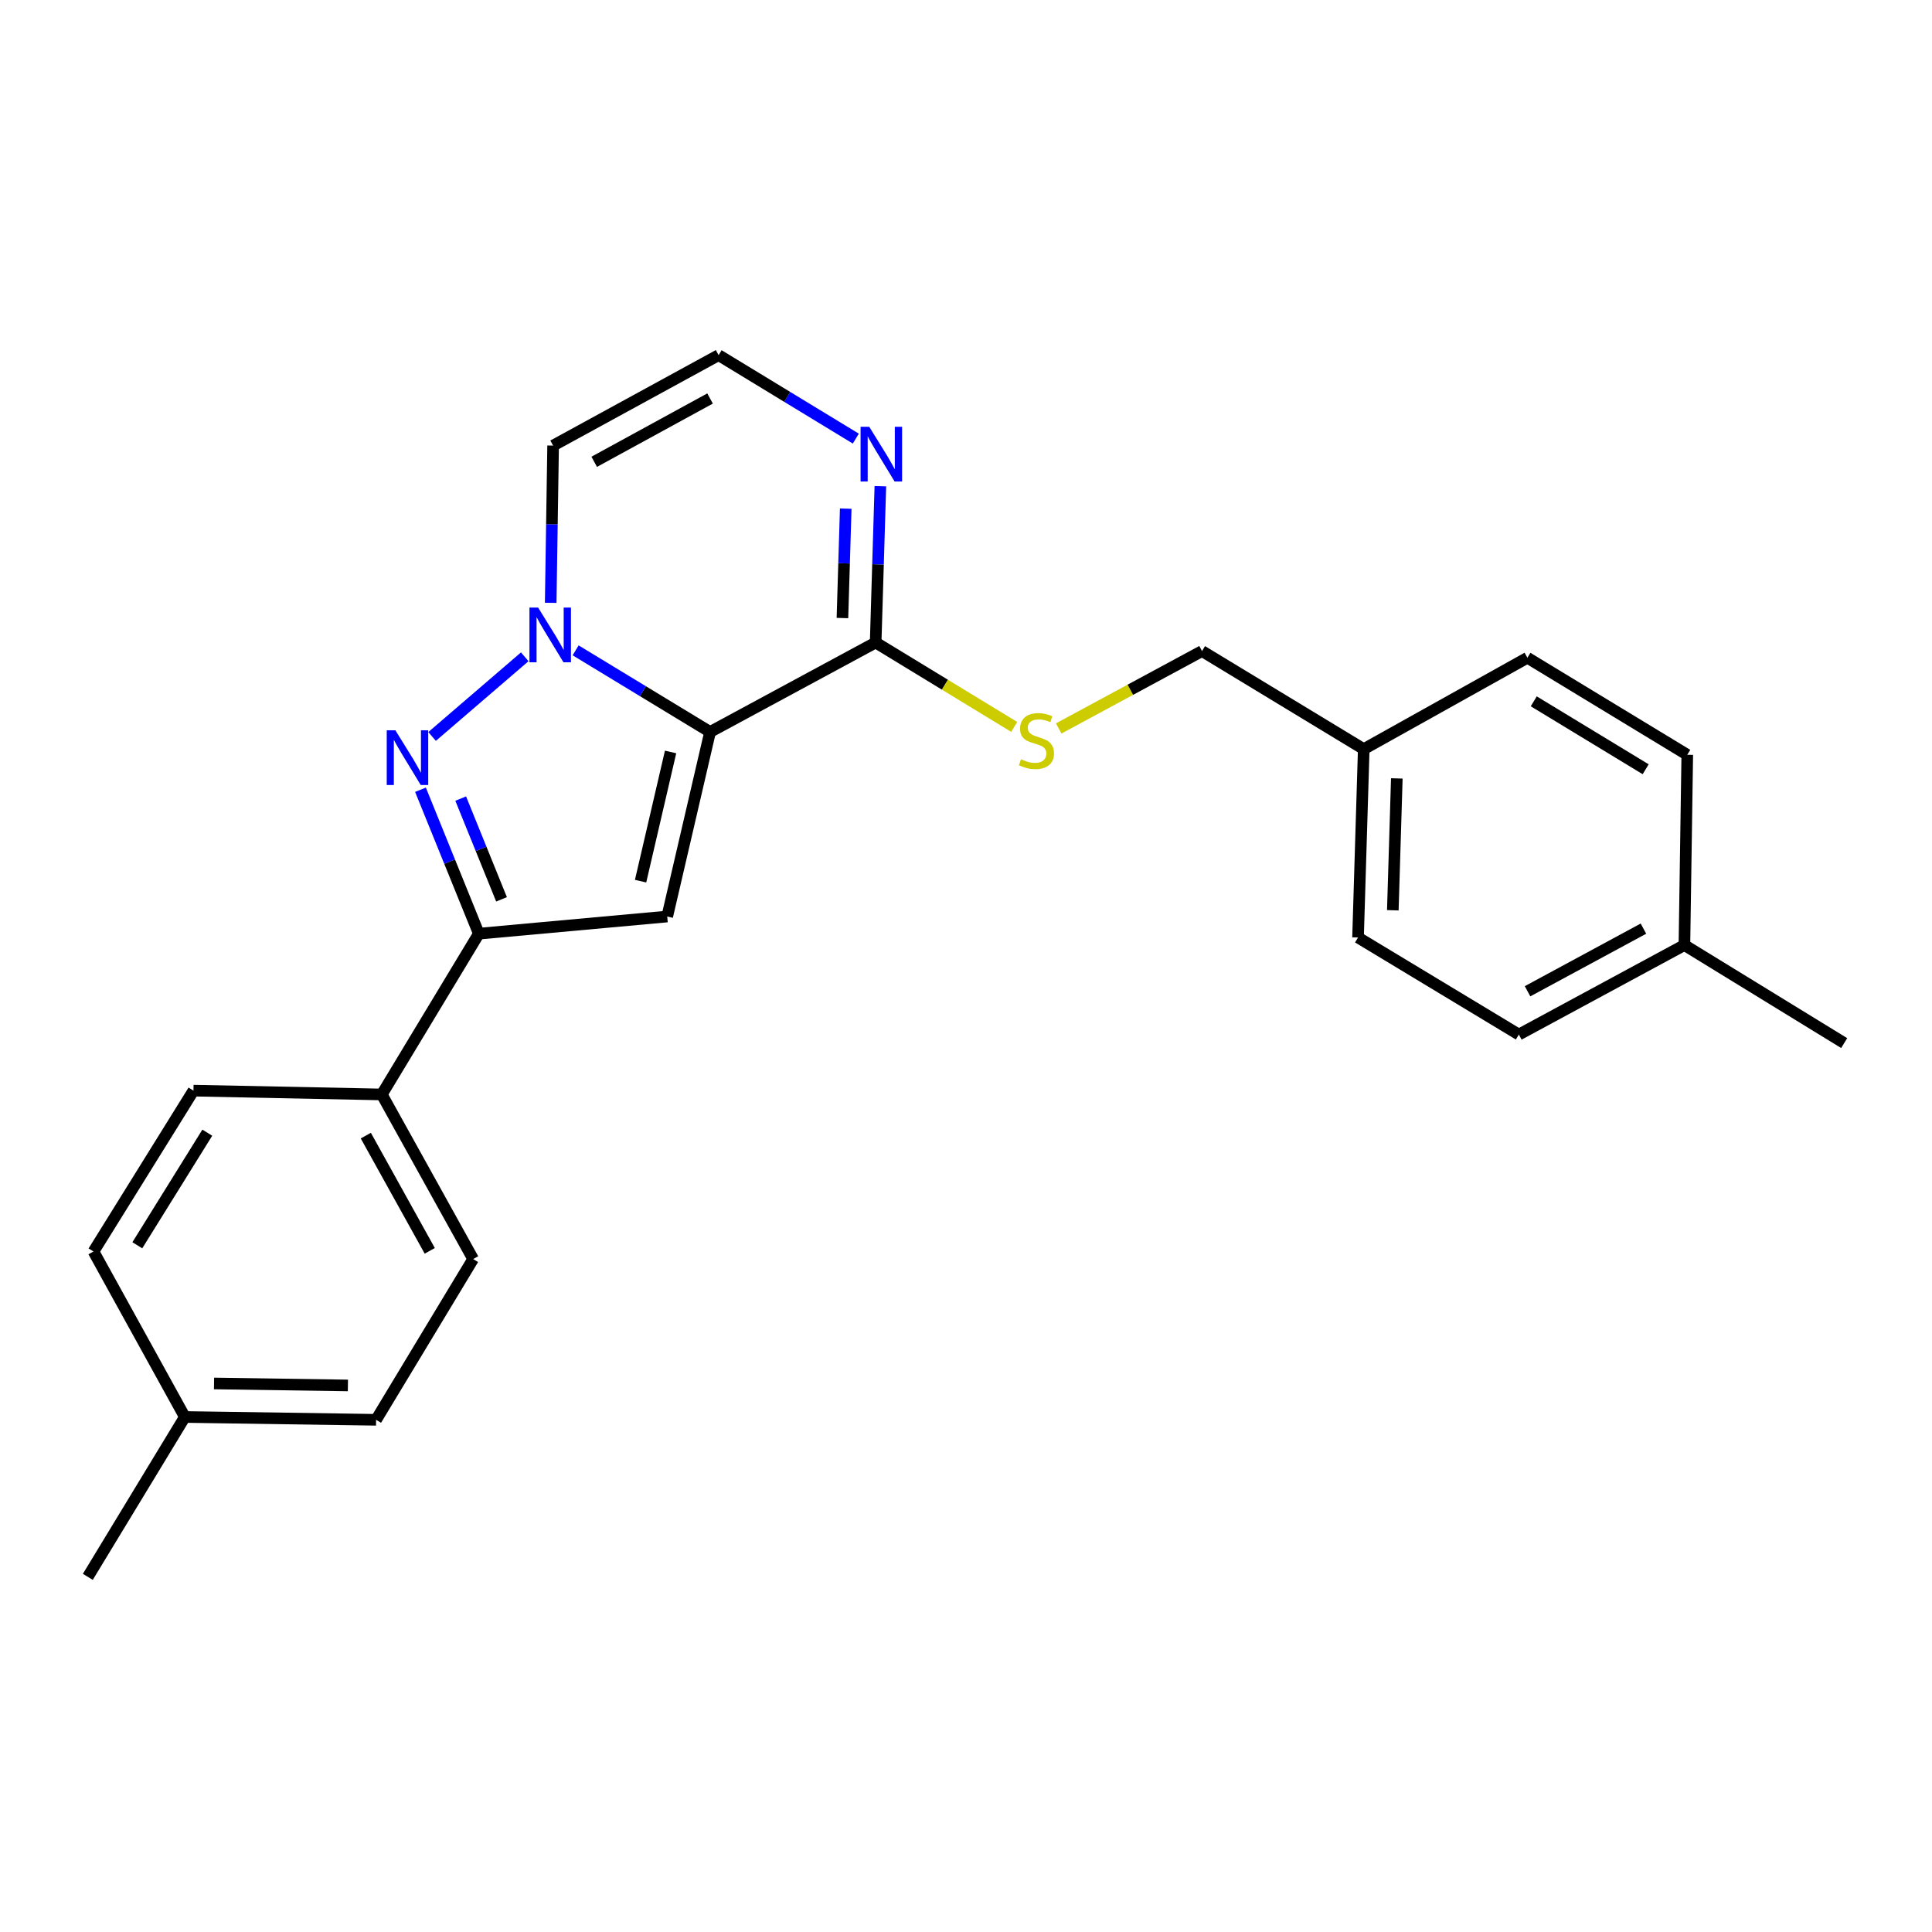<?xml version='1.0' encoding='iso-8859-1'?>
<svg version='1.1' baseProfile='full'
              xmlns='http://www.w3.org/2000/svg'
                      xmlns:rdkit='http://www.rdkit.org/xml'
                      xmlns:xlink='http://www.w3.org/1999/xlink'
                  xml:space='preserve'
width='1000px' height='1000px' viewBox='0 0 1000 1000'>
<!-- END OF HEADER -->
<rect style='opacity:1.0;fill:#FFFFFF;stroke:none' width='1000' height='1000' x='0' y='0'> </rect>
<path class='bond-0' d='M 367.538,378.86 L 332.742,357.74' style='fill:none;fill-rule:evenodd;stroke:#000000;stroke-width:6px;stroke-linecap:butt;stroke-linejoin:miter;stroke-opacity:1' />
<path class='bond-0' d='M 332.742,357.74 L 297.947,336.62' style='fill:none;fill-rule:evenodd;stroke:#0000FF;stroke-width:6px;stroke-linecap:butt;stroke-linejoin:miter;stroke-opacity:1' />
<path class='bond-2' d='M 367.538,378.86 L 345.352,474.388' style='fill:none;fill-rule:evenodd;stroke:#000000;stroke-width:6px;stroke-linecap:butt;stroke-linejoin:miter;stroke-opacity:1' />
<path class='bond-2' d='M 347.096,389.215 L 331.566,456.084' style='fill:none;fill-rule:evenodd;stroke:#000000;stroke-width:6px;stroke-linecap:butt;stroke-linejoin:miter;stroke-opacity:1' />
<path class='bond-4' d='M 367.538,378.86 L 453.237,332.565' style='fill:none;fill-rule:evenodd;stroke:#000000;stroke-width:6px;stroke-linecap:butt;stroke-linejoin:miter;stroke-opacity:1' />
<path class='bond-1' d='M 271.611,339.96 L 223.649,381.199' style='fill:none;fill-rule:evenodd;stroke:#0000FF;stroke-width:6px;stroke-linecap:butt;stroke-linejoin:miter;stroke-opacity:1' />
<path class='bond-6' d='M 285.041,312.021 L 285.666,271.328' style='fill:none;fill-rule:evenodd;stroke:#0000FF;stroke-width:6px;stroke-linecap:butt;stroke-linejoin:miter;stroke-opacity:1' />
<path class='bond-6' d='M 285.666,271.328 L 286.29,230.634' style='fill:none;fill-rule:evenodd;stroke:#000000;stroke-width:6px;stroke-linecap:butt;stroke-linejoin:miter;stroke-opacity:1' />
<path class='bond-24' d='M 217.644,408.772 L 232.743,446.021' style='fill:none;fill-rule:evenodd;stroke:#0000FF;stroke-width:6px;stroke-linecap:butt;stroke-linejoin:miter;stroke-opacity:1' />
<path class='bond-24' d='M 232.743,446.021 L 247.842,483.27' style='fill:none;fill-rule:evenodd;stroke:#000000;stroke-width:6px;stroke-linecap:butt;stroke-linejoin:miter;stroke-opacity:1' />
<path class='bond-24' d='M 238.456,413.347 L 249.026,439.421' style='fill:none;fill-rule:evenodd;stroke:#0000FF;stroke-width:6px;stroke-linecap:butt;stroke-linejoin:miter;stroke-opacity:1' />
<path class='bond-24' d='M 249.026,439.421 L 259.595,465.495' style='fill:none;fill-rule:evenodd;stroke:#000000;stroke-width:6px;stroke-linecap:butt;stroke-linejoin:miter;stroke-opacity:1' />
<path class='bond-3' d='M 345.352,474.388 L 247.842,483.27' style='fill:none;fill-rule:evenodd;stroke:#000000;stroke-width:6px;stroke-linecap:butt;stroke-linejoin:miter;stroke-opacity:1' />
<path class='bond-9' d='M 247.842,483.27 L 197.614,566.49' style='fill:none;fill-rule:evenodd;stroke:#000000;stroke-width:6px;stroke-linecap:butt;stroke-linejoin:miter;stroke-opacity:1' />
<path class='bond-5' d='M 453.237,332.565 L 454.455,292.11' style='fill:none;fill-rule:evenodd;stroke:#000000;stroke-width:6px;stroke-linecap:butt;stroke-linejoin:miter;stroke-opacity:1' />
<path class='bond-5' d='M 454.455,292.11 L 455.674,251.655' style='fill:none;fill-rule:evenodd;stroke:#0000FF;stroke-width:6px;stroke-linecap:butt;stroke-linejoin:miter;stroke-opacity:1' />
<path class='bond-5' d='M 436.041,319.899 L 436.894,291.581' style='fill:none;fill-rule:evenodd;stroke:#000000;stroke-width:6px;stroke-linecap:butt;stroke-linejoin:miter;stroke-opacity:1' />
<path class='bond-5' d='M 436.894,291.581 L 437.747,263.262' style='fill:none;fill-rule:evenodd;stroke:#0000FF;stroke-width:6px;stroke-linecap:butt;stroke-linejoin:miter;stroke-opacity:1' />
<path class='bond-8' d='M 453.237,332.565 L 489.093,354.406' style='fill:none;fill-rule:evenodd;stroke:#000000;stroke-width:6px;stroke-linecap:butt;stroke-linejoin:miter;stroke-opacity:1' />
<path class='bond-8' d='M 489.093,354.406 L 524.95,376.247' style='fill:none;fill-rule:evenodd;stroke:#CCCC00;stroke-width:6px;stroke-linecap:butt;stroke-linejoin:miter;stroke-opacity:1' />
<path class='bond-7' d='M 442.97,227.024 L 407.46,205.423' style='fill:none;fill-rule:evenodd;stroke:#0000FF;stroke-width:6px;stroke-linecap:butt;stroke-linejoin:miter;stroke-opacity:1' />
<path class='bond-7' d='M 407.46,205.423 L 371.95,183.822' style='fill:none;fill-rule:evenodd;stroke:#000000;stroke-width:6px;stroke-linecap:butt;stroke-linejoin:miter;stroke-opacity:1' />
<path class='bond-25' d='M 286.29,230.634 L 371.95,183.822' style='fill:none;fill-rule:evenodd;stroke:#000000;stroke-width:6px;stroke-linecap:butt;stroke-linejoin:miter;stroke-opacity:1' />
<path class='bond-25' d='M 307.564,239.03 L 367.526,206.261' style='fill:none;fill-rule:evenodd;stroke:#000000;stroke-width:6px;stroke-linecap:butt;stroke-linejoin:miter;stroke-opacity:1' />
<path class='bond-12' d='M 547.981,377.044 L 585.073,357.016' style='fill:none;fill-rule:evenodd;stroke:#CCCC00;stroke-width:6px;stroke-linecap:butt;stroke-linejoin:miter;stroke-opacity:1' />
<path class='bond-12' d='M 585.073,357.016 L 622.165,336.987' style='fill:none;fill-rule:evenodd;stroke:#000000;stroke-width:6px;stroke-linecap:butt;stroke-linejoin:miter;stroke-opacity:1' />
<path class='bond-10' d='M 197.614,566.49 L 244.895,651.681' style='fill:none;fill-rule:evenodd;stroke:#000000;stroke-width:6px;stroke-linecap:butt;stroke-linejoin:miter;stroke-opacity:1' />
<path class='bond-10' d='M 189.344,587.794 L 222.441,647.428' style='fill:none;fill-rule:evenodd;stroke:#000000;stroke-width:6px;stroke-linecap:butt;stroke-linejoin:miter;stroke-opacity:1' />
<path class='bond-11' d='M 197.614,566.49 L 100.134,564.508' style='fill:none;fill-rule:evenodd;stroke:#000000;stroke-width:6px;stroke-linecap:butt;stroke-linejoin:miter;stroke-opacity:1' />
<path class='bond-14' d='M 244.895,651.681 L 194.666,734.891' style='fill:none;fill-rule:evenodd;stroke:#000000;stroke-width:6px;stroke-linecap:butt;stroke-linejoin:miter;stroke-opacity:1' />
<path class='bond-15' d='M 100.134,564.508 L 48.392,647.767' style='fill:none;fill-rule:evenodd;stroke:#000000;stroke-width:6px;stroke-linecap:butt;stroke-linejoin:miter;stroke-opacity:1' />
<path class='bond-15' d='M 107.295,586.271 L 71.076,644.552' style='fill:none;fill-rule:evenodd;stroke:#000000;stroke-width:6px;stroke-linecap:butt;stroke-linejoin:miter;stroke-opacity:1' />
<path class='bond-13' d='M 622.165,336.987 L 705.872,387.742' style='fill:none;fill-rule:evenodd;stroke:#000000;stroke-width:6px;stroke-linecap:butt;stroke-linejoin:miter;stroke-opacity:1' />
<path class='bond-18' d='M 705.872,387.742 L 790.576,340.452' style='fill:none;fill-rule:evenodd;stroke:#000000;stroke-width:6px;stroke-linecap:butt;stroke-linejoin:miter;stroke-opacity:1' />
<path class='bond-19' d='M 705.872,387.742 L 702.915,485.252' style='fill:none;fill-rule:evenodd;stroke:#000000;stroke-width:6px;stroke-linecap:butt;stroke-linejoin:miter;stroke-opacity:1' />
<path class='bond-19' d='M 722.99,402.901 L 720.92,471.158' style='fill:none;fill-rule:evenodd;stroke:#000000;stroke-width:6px;stroke-linecap:butt;stroke-linejoin:miter;stroke-opacity:1' />
<path class='bond-27' d='M 194.666,734.891 L 95.673,733.427' style='fill:none;fill-rule:evenodd;stroke:#000000;stroke-width:6px;stroke-linecap:butt;stroke-linejoin:miter;stroke-opacity:1' />
<path class='bond-27' d='M 180.077,717.104 L 110.782,716.079' style='fill:none;fill-rule:evenodd;stroke:#000000;stroke-width:6px;stroke-linecap:butt;stroke-linejoin:miter;stroke-opacity:1' />
<path class='bond-16' d='M 48.392,647.767 L 95.673,733.427' style='fill:none;fill-rule:evenodd;stroke:#000000;stroke-width:6px;stroke-linecap:butt;stroke-linejoin:miter;stroke-opacity:1' />
<path class='bond-23' d='M 95.673,733.427 L 45.455,816.178' style='fill:none;fill-rule:evenodd;stroke:#000000;stroke-width:6px;stroke-linecap:butt;stroke-linejoin:miter;stroke-opacity:1' />
<path class='bond-17' d='M 871.853,489.166 L 786.154,535.48' style='fill:none;fill-rule:evenodd;stroke:#000000;stroke-width:6px;stroke-linecap:butt;stroke-linejoin:miter;stroke-opacity:1' />
<path class='bond-17' d='M 850.645,480.656 L 790.656,513.076' style='fill:none;fill-rule:evenodd;stroke:#000000;stroke-width:6px;stroke-linecap:butt;stroke-linejoin:miter;stroke-opacity:1' />
<path class='bond-22' d='M 871.853,489.166 L 954.545,539.902' style='fill:none;fill-rule:evenodd;stroke:#000000;stroke-width:6px;stroke-linecap:butt;stroke-linejoin:miter;stroke-opacity:1' />
<path class='bond-26' d='M 871.853,489.166 L 873.327,390.68' style='fill:none;fill-rule:evenodd;stroke:#000000;stroke-width:6px;stroke-linecap:butt;stroke-linejoin:miter;stroke-opacity:1' />
<path class='bond-21' d='M 790.576,340.452 L 873.327,390.68' style='fill:none;fill-rule:evenodd;stroke:#000000;stroke-width:6px;stroke-linecap:butt;stroke-linejoin:miter;stroke-opacity:1' />
<path class='bond-21' d='M 793.872,363.005 L 851.798,398.165' style='fill:none;fill-rule:evenodd;stroke:#000000;stroke-width:6px;stroke-linecap:butt;stroke-linejoin:miter;stroke-opacity:1' />
<path class='bond-20' d='M 702.915,485.252 L 786.154,535.48' style='fill:none;fill-rule:evenodd;stroke:#000000;stroke-width:6px;stroke-linecap:butt;stroke-linejoin:miter;stroke-opacity:1' />
<path  class='atom-1' d='M 278.527 314.472
L 287.807 329.472
Q 288.727 330.952, 290.207 333.632
Q 291.687 336.312, 291.767 336.472
L 291.767 314.472
L 295.527 314.472
L 295.527 342.792
L 291.647 342.792
L 281.687 326.392
Q 280.527 324.472, 279.287 322.272
Q 278.087 320.072, 277.727 319.392
L 277.727 342.792
L 274.047 342.792
L 274.047 314.472
L 278.527 314.472
' fill='#0000FF'/>
<path  class='atom-2' d='M 204.648 377.994
L 213.928 392.994
Q 214.848 394.474, 216.328 397.154
Q 217.808 399.834, 217.888 399.994
L 217.888 377.994
L 221.648 377.994
L 221.648 406.314
L 217.768 406.314
L 207.808 389.914
Q 206.648 387.994, 205.408 385.794
Q 204.208 383.594, 203.848 382.914
L 203.848 406.314
L 200.168 406.314
L 200.168 377.994
L 204.648 377.994
' fill='#0000FF'/>
<path  class='atom-6' d='M 449.915 220.896
L 459.195 235.896
Q 460.115 237.376, 461.595 240.056
Q 463.075 242.736, 463.155 242.896
L 463.155 220.896
L 466.915 220.896
L 466.915 249.216
L 463.035 249.216
L 453.075 232.816
Q 451.915 230.896, 450.675 228.696
Q 449.475 226.496, 449.115 225.816
L 449.115 249.216
L 445.435 249.216
L 445.435 220.896
L 449.915 220.896
' fill='#0000FF'/>
<path  class='atom-9' d='M 528.466 392.982
Q 528.786 393.102, 530.106 393.662
Q 531.426 394.222, 532.866 394.582
Q 534.346 394.902, 535.786 394.902
Q 538.466 394.902, 540.026 393.622
Q 541.586 392.302, 541.586 390.022
Q 541.586 388.462, 540.786 387.502
Q 540.026 386.542, 538.826 386.022
Q 537.626 385.502, 535.626 384.902
Q 533.106 384.142, 531.586 383.422
Q 530.106 382.702, 529.026 381.182
Q 527.986 379.662, 527.986 377.102
Q 527.986 373.542, 530.386 371.342
Q 532.826 369.142, 537.626 369.142
Q 540.906 369.142, 544.626 370.702
L 543.706 373.782
Q 540.306 372.382, 537.746 372.382
Q 534.986 372.382, 533.466 373.542
Q 531.946 374.662, 531.986 376.622
Q 531.986 378.142, 532.746 379.062
Q 533.546 379.982, 534.666 380.502
Q 535.826 381.022, 537.746 381.622
Q 540.306 382.422, 541.826 383.222
Q 543.346 384.022, 544.426 385.662
Q 545.546 387.262, 545.546 390.022
Q 545.546 393.942, 542.906 396.062
Q 540.306 398.142, 535.946 398.142
Q 533.426 398.142, 531.506 397.582
Q 529.626 397.062, 527.386 396.142
L 528.466 392.982
' fill='#CCCC00'/>
</svg>
